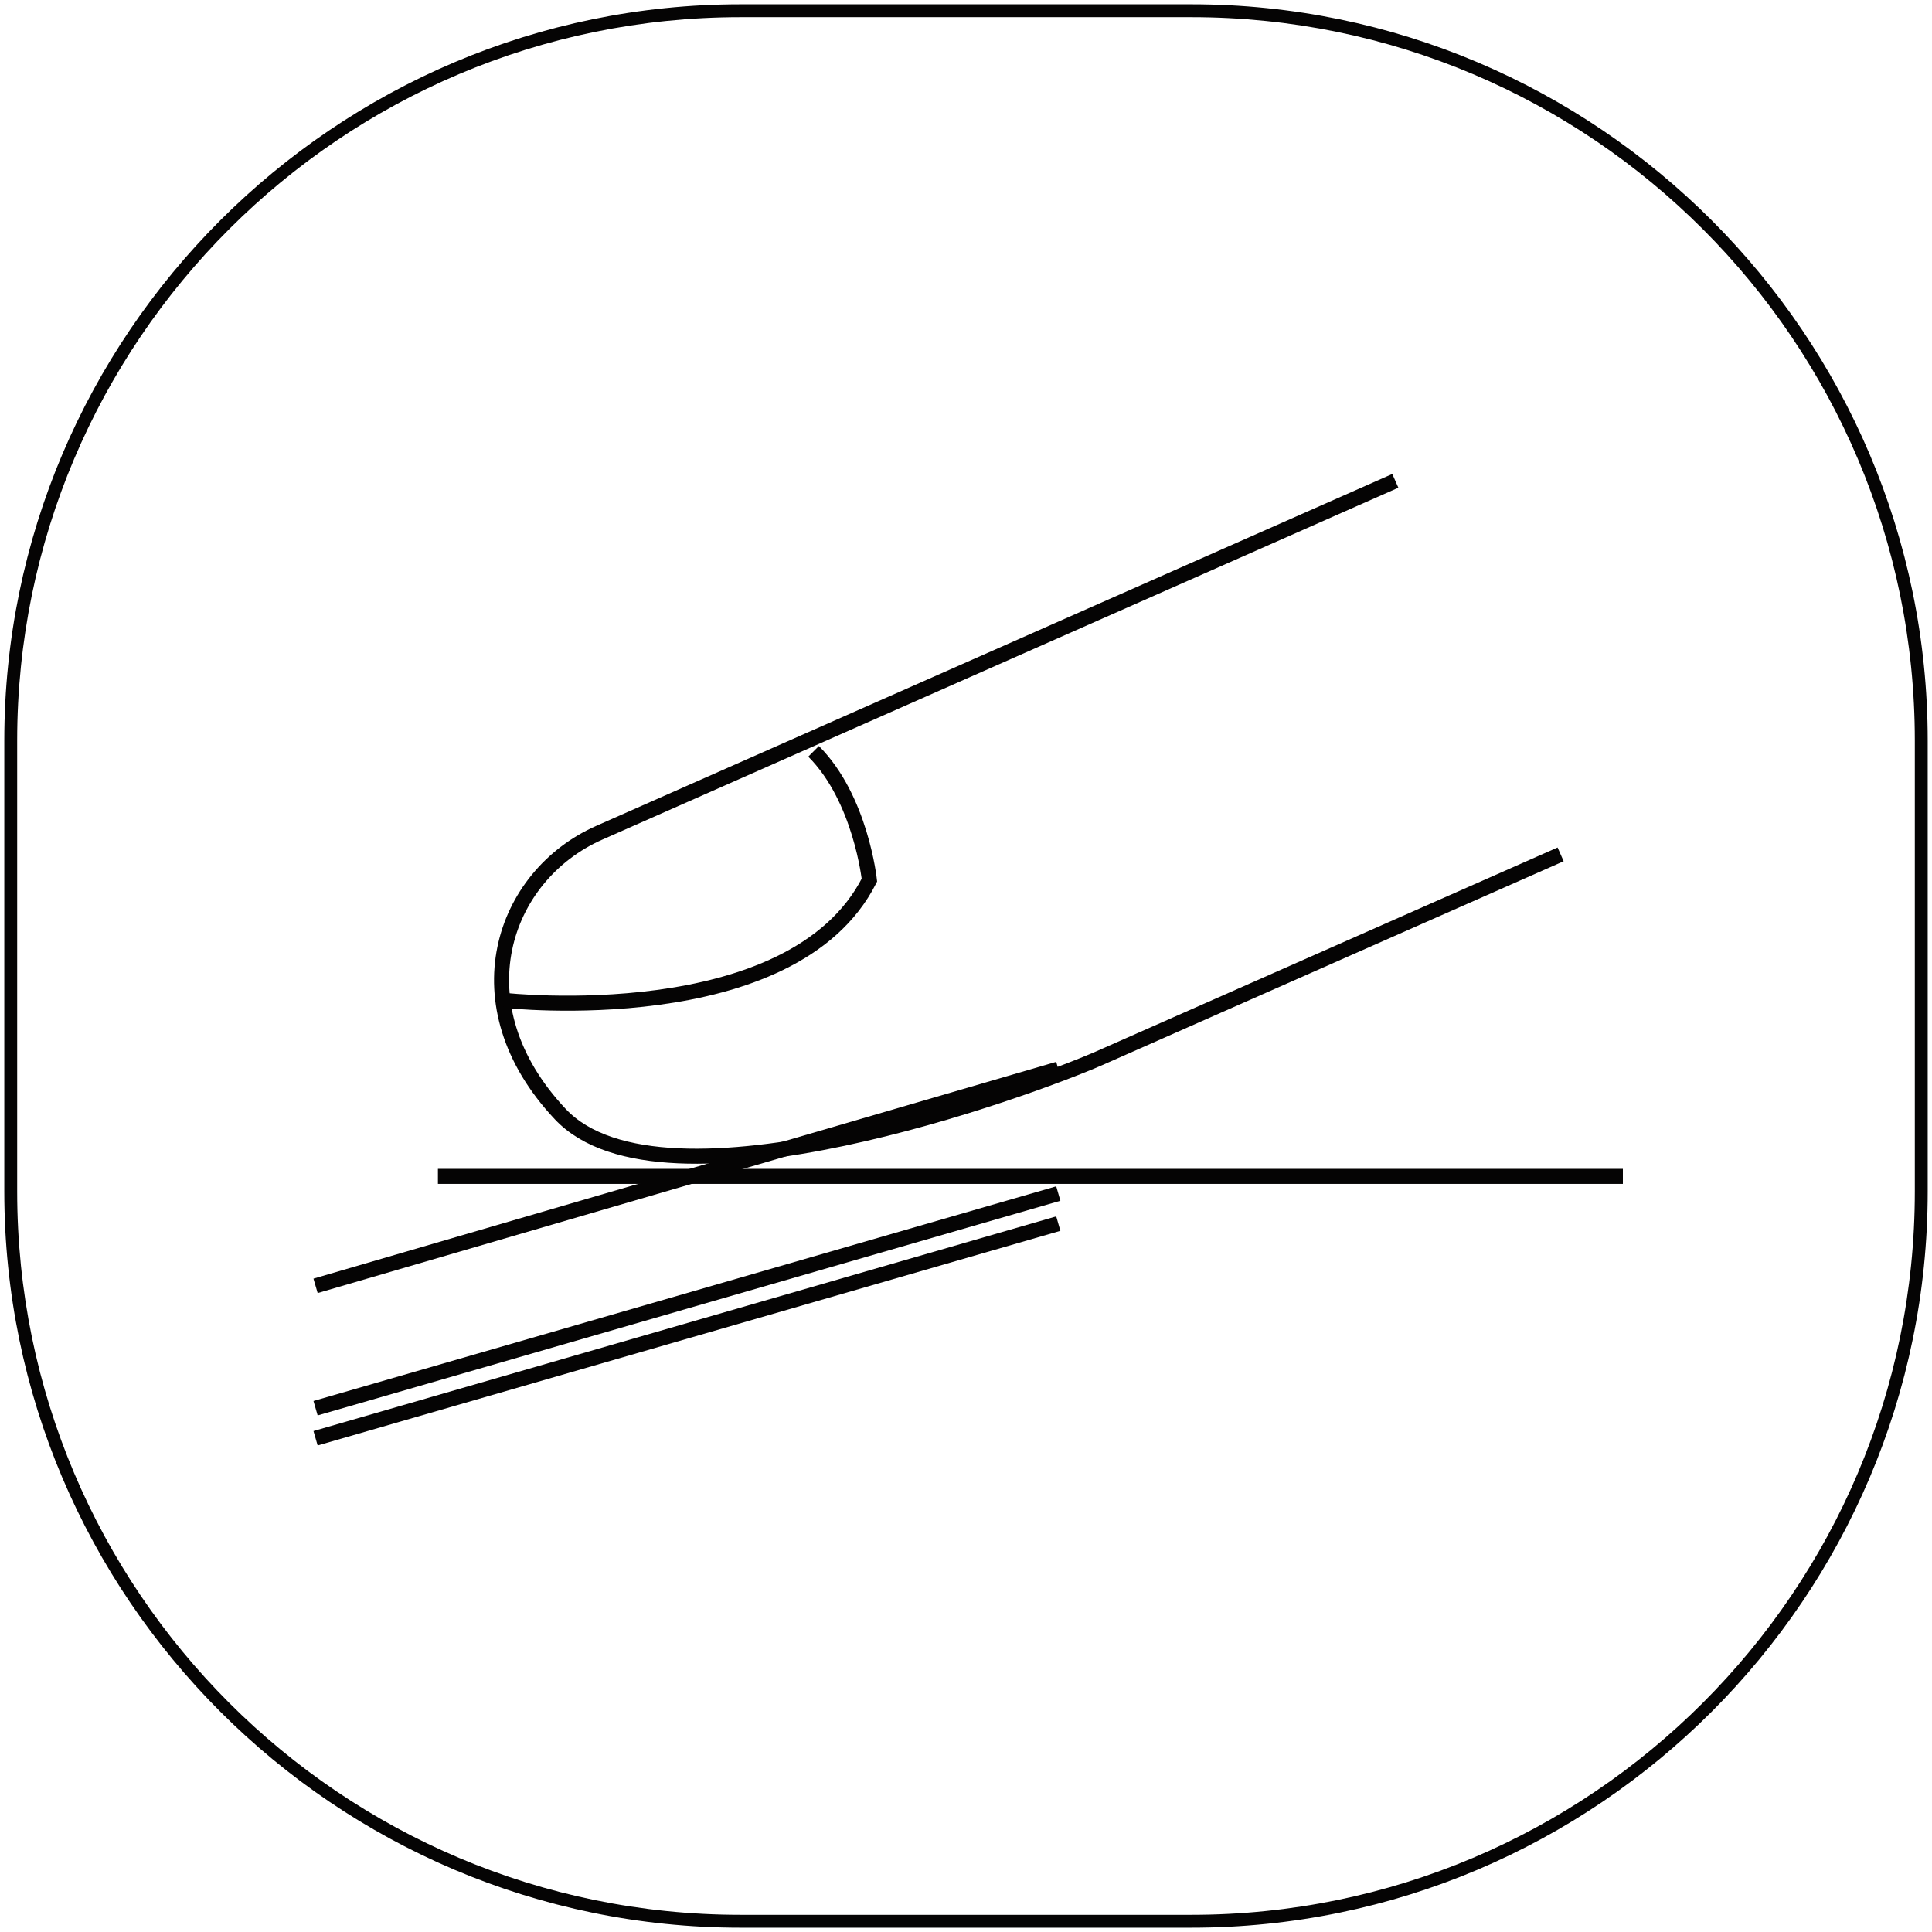 <?xml version="1.0" encoding="UTF-8"?>
<svg id="_レイヤー_1" data-name="レイヤー 1" xmlns="http://www.w3.org/2000/svg" width="90" height="90" version="1.1" viewBox="0 0 90 90">
  <defs>
    <style>
      .cls-1 {
        fill: none;
        stroke: #050404;
        stroke-miterlimit: 10;
        stroke-width: .7px;
      }

      .cls-2 {
        fill: #050404;
        stroke-width: 0px;
      }
    </style>
  </defs>
  <path class="cls-2" d="M34.5.8C15.9.8.8,15.9.8,34.5v21c0,18.6,15.1,33.7,33.7,33.7h21c18.6,0,33.7-15.1,33.7-33.7v-21C89.2,15.9,74.1.8,55.5.8h-21ZM55.5,89.8h-21C15.6,89.8.2,74.4.2,55.5v-21C.2,15.6,15.6.2,34.5.2h21c18.9,0,34.3,15.4,34.3,34.3v21c0,18.9-15.4,34.3-34.3,34.3Z"/>
  <line class="cls-1" x1="20.4" y1="54.8" x2="75.6" y2="54.8"/>
  <path class="cls-1" d="M65,22.4l-37.1,16.4c-4.5,2-6.6,8-1.8,13.1,4.8,5.1,21.9-1.2,25.1-2.6l21.5-9.5"/>
  <path class="cls-1" d="M23.5,46.6s13.4,1.5,17-5.6c0,0-.4-3.8-2.6-6"/>
  <line class="cls-1" x1="14.7" y1="67" x2="49.3" y2="57"/>
  <line class="cls-1" x1="14.7" y1="65.6" x2="49.3" y2="55.6"/>
  <line class="cls-1" x1="14.7" y1="59.9" x2="49.3" y2="49.8"/>
</svg>